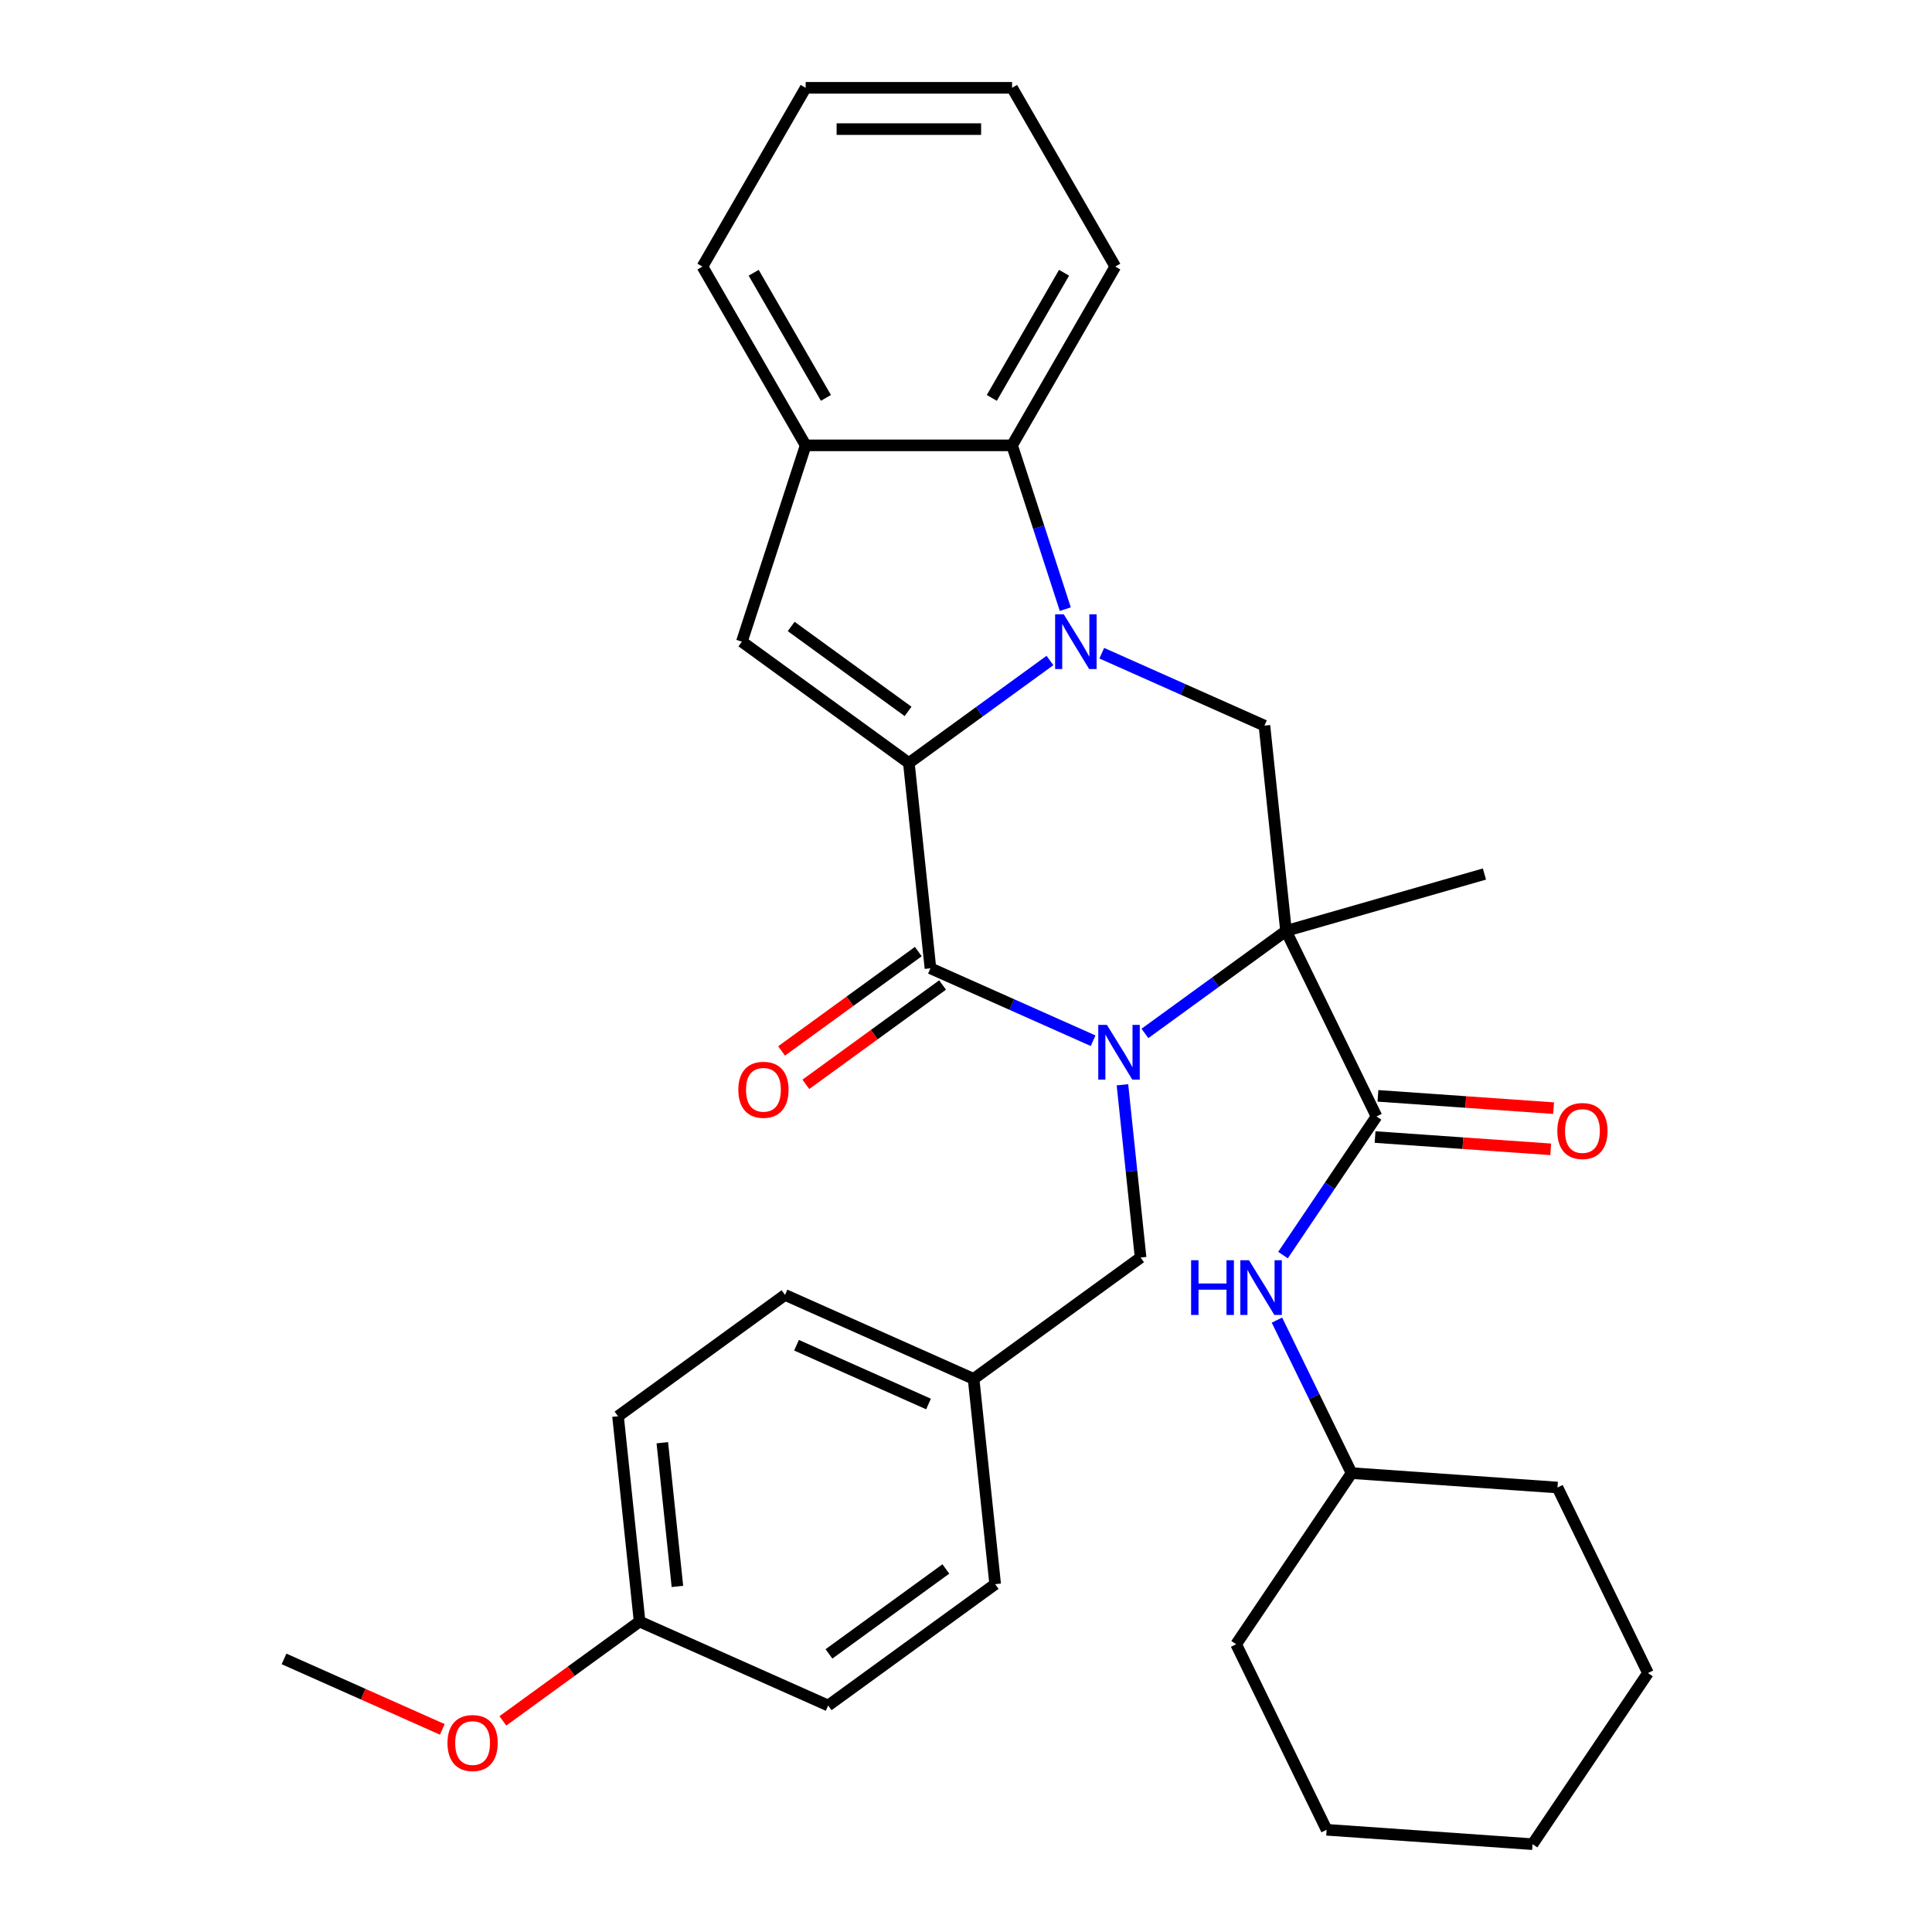 <?xml version='1.0' encoding='iso-8859-1'?>
<svg version='1.1' baseProfile='full'
              xmlns='http://www.w3.org/2000/svg'
                      xmlns:rdkit='http://www.rdkit.org/xml'
                      xmlns:xlink='http://www.w3.org/1999/xlink'
                  xml:space='preserve'
width='1000px' height='1000px' viewBox='0 0 1000 1000'>
<!-- END OF HEADER -->
<rect style='opacity:1.0;fill:#FFFFFF;stroke:none' width='1000' height='1000' x='0' y='0'> </rect>
<path class='bond-1' d='M 592.614,534.902 L 629.127,508.373' style='fill:none;fill-rule:evenodd;stroke:#0000FF;stroke-width:6px;stroke-linecap:butt;stroke-linejoin:miter;stroke-opacity:1' />
<path class='bond-1' d='M 629.127,508.373 L 665.641,481.845' style='fill:none;fill-rule:evenodd;stroke:#000000;stroke-width:6px;stroke-linecap:butt;stroke-linejoin:miter;stroke-opacity:1' />
<path class='bond-3' d='M 565.791,538.675 L 523.694,519.932' style='fill:none;fill-rule:evenodd;stroke:#0000FF;stroke-width:6px;stroke-linecap:butt;stroke-linejoin:miter;stroke-opacity:1' />
<path class='bond-3' d='M 523.694,519.932 L 481.596,501.189' style='fill:none;fill-rule:evenodd;stroke:#000000;stroke-width:6px;stroke-linecap:butt;stroke-linejoin:miter;stroke-opacity:1' />
<path class='bond-10' d='M 580.972,561.477 L 585.671,606.191' style='fill:none;fill-rule:evenodd;stroke:#0000FF;stroke-width:6px;stroke-linecap:butt;stroke-linejoin:miter;stroke-opacity:1' />
<path class='bond-10' d='M 585.671,606.191 L 590.371,650.905' style='fill:none;fill-rule:evenodd;stroke:#000000;stroke-width:6px;stroke-linecap:butt;stroke-linejoin:miter;stroke-opacity:1' />
<path class='bond-0' d='M 470.427,394.93 L 481.596,501.189' style='fill:none;fill-rule:evenodd;stroke:#000000;stroke-width:6px;stroke-linecap:butt;stroke-linejoin:miter;stroke-opacity:1' />
<path class='bond-2' d='M 470.427,394.93 L 506.941,368.401' style='fill:none;fill-rule:evenodd;stroke:#000000;stroke-width:6px;stroke-linecap:butt;stroke-linejoin:miter;stroke-opacity:1' />
<path class='bond-2' d='M 506.941,368.401 L 543.455,341.872' style='fill:none;fill-rule:evenodd;stroke:#0000FF;stroke-width:6px;stroke-linecap:butt;stroke-linejoin:miter;stroke-opacity:1' />
<path class='bond-5' d='M 470.427,394.93 L 383.989,332.129' style='fill:none;fill-rule:evenodd;stroke:#000000;stroke-width:6px;stroke-linecap:butt;stroke-linejoin:miter;stroke-opacity:1' />
<path class='bond-5' d='M 470.022,368.222 L 409.515,324.261' style='fill:none;fill-rule:evenodd;stroke:#000000;stroke-width:6px;stroke-linecap:butt;stroke-linejoin:miter;stroke-opacity:1' />
<path class='bond-4' d='M 665.641,481.845 L 712.479,577.875' style='fill:none;fill-rule:evenodd;stroke:#000000;stroke-width:6px;stroke-linecap:butt;stroke-linejoin:miter;stroke-opacity:1' />
<path class='bond-6' d='M 665.641,481.845 L 654.473,375.586' style='fill:none;fill-rule:evenodd;stroke:#000000;stroke-width:6px;stroke-linecap:butt;stroke-linejoin:miter;stroke-opacity:1' />
<path class='bond-13' d='M 665.641,481.845 L 768.346,452.394' style='fill:none;fill-rule:evenodd;stroke:#000000;stroke-width:6px;stroke-linecap:butt;stroke-linejoin:miter;stroke-opacity:1' />
<path class='bond-7' d='M 551.397,315.297 L 537.623,272.906' style='fill:none;fill-rule:evenodd;stroke:#0000FF;stroke-width:6px;stroke-linecap:butt;stroke-linejoin:miter;stroke-opacity:1' />
<path class='bond-7' d='M 537.623,272.906 L 523.849,230.514' style='fill:none;fill-rule:evenodd;stroke:#000000;stroke-width:6px;stroke-linecap:butt;stroke-linejoin:miter;stroke-opacity:1' />
<path class='bond-32' d='M 570.277,338.1 L 612.375,356.843' style='fill:none;fill-rule:evenodd;stroke:#0000FF;stroke-width:6px;stroke-linecap:butt;stroke-linejoin:miter;stroke-opacity:1' />
<path class='bond-32' d='M 612.375,356.843 L 654.473,375.586' style='fill:none;fill-rule:evenodd;stroke:#000000;stroke-width:6px;stroke-linecap:butt;stroke-linejoin:miter;stroke-opacity:1' />
<path class='bond-11' d='M 475.316,492.545 L 439.932,518.253' style='fill:none;fill-rule:evenodd;stroke:#000000;stroke-width:6px;stroke-linecap:butt;stroke-linejoin:miter;stroke-opacity:1' />
<path class='bond-11' d='M 439.932,518.253 L 404.548,543.96' style='fill:none;fill-rule:evenodd;stroke:#FF0000;stroke-width:6px;stroke-linecap:butt;stroke-linejoin:miter;stroke-opacity:1' />
<path class='bond-11' d='M 487.876,509.832 L 452.492,535.54' style='fill:none;fill-rule:evenodd;stroke:#000000;stroke-width:6px;stroke-linecap:butt;stroke-linejoin:miter;stroke-opacity:1' />
<path class='bond-11' d='M 452.492,535.54 L 417.108,561.248' style='fill:none;fill-rule:evenodd;stroke:#FF0000;stroke-width:6px;stroke-linecap:butt;stroke-linejoin:miter;stroke-opacity:1' />
<path class='bond-9' d='M 712.479,577.875 L 688.282,613.749' style='fill:none;fill-rule:evenodd;stroke:#000000;stroke-width:6px;stroke-linecap:butt;stroke-linejoin:miter;stroke-opacity:1' />
<path class='bond-9' d='M 688.282,613.749 L 664.085,649.622' style='fill:none;fill-rule:evenodd;stroke:#0000FF;stroke-width:6px;stroke-linecap:butt;stroke-linejoin:miter;stroke-opacity:1' />
<path class='bond-12' d='M 711.733,588.534 L 757.19,591.712' style='fill:none;fill-rule:evenodd;stroke:#000000;stroke-width:6px;stroke-linecap:butt;stroke-linejoin:miter;stroke-opacity:1' />
<path class='bond-12' d='M 757.19,591.712 L 802.646,594.891' style='fill:none;fill-rule:evenodd;stroke:#FF0000;stroke-width:6px;stroke-linecap:butt;stroke-linejoin:miter;stroke-opacity:1' />
<path class='bond-12' d='M 713.224,567.217 L 758.68,570.396' style='fill:none;fill-rule:evenodd;stroke:#000000;stroke-width:6px;stroke-linecap:butt;stroke-linejoin:miter;stroke-opacity:1' />
<path class='bond-12' d='M 758.68,570.396 L 804.137,573.574' style='fill:none;fill-rule:evenodd;stroke:#FF0000;stroke-width:6px;stroke-linecap:butt;stroke-linejoin:miter;stroke-opacity:1' />
<path class='bond-8' d='M 383.989,332.129 L 417.005,230.514' style='fill:none;fill-rule:evenodd;stroke:#000000;stroke-width:6px;stroke-linecap:butt;stroke-linejoin:miter;stroke-opacity:1' />
<path class='bond-21' d='M 523.849,230.514 L 577.271,137.984' style='fill:none;fill-rule:evenodd;stroke:#000000;stroke-width:6px;stroke-linecap:butt;stroke-linejoin:miter;stroke-opacity:1' />
<path class='bond-21' d='M 513.357,205.95 L 550.752,141.179' style='fill:none;fill-rule:evenodd;stroke:#000000;stroke-width:6px;stroke-linecap:butt;stroke-linejoin:miter;stroke-opacity:1' />
<path class='bond-34' d='M 523.849,230.514 L 417.005,230.514' style='fill:none;fill-rule:evenodd;stroke:#000000;stroke-width:6px;stroke-linecap:butt;stroke-linejoin:miter;stroke-opacity:1' />
<path class='bond-23' d='M 417.005,230.514 L 363.583,137.984' style='fill:none;fill-rule:evenodd;stroke:#000000;stroke-width:6px;stroke-linecap:butt;stroke-linejoin:miter;stroke-opacity:1' />
<path class='bond-23' d='M 427.498,205.95 L 390.103,141.179' style='fill:none;fill-rule:evenodd;stroke:#000000;stroke-width:6px;stroke-linecap:butt;stroke-linejoin:miter;stroke-opacity:1' />
<path class='bond-16' d='M 660.941,683.284 L 680.255,722.884' style='fill:none;fill-rule:evenodd;stroke:#0000FF;stroke-width:6px;stroke-linecap:butt;stroke-linejoin:miter;stroke-opacity:1' />
<path class='bond-16' d='M 680.255,722.884 L 699.569,762.484' style='fill:none;fill-rule:evenodd;stroke:#000000;stroke-width:6px;stroke-linecap:butt;stroke-linejoin:miter;stroke-opacity:1' />
<path class='bond-14' d='M 590.371,650.905 L 503.932,713.706' style='fill:none;fill-rule:evenodd;stroke:#000000;stroke-width:6px;stroke-linecap:butt;stroke-linejoin:miter;stroke-opacity:1' />
<path class='bond-17' d='M 503.932,713.706 L 515.1,819.965' style='fill:none;fill-rule:evenodd;stroke:#000000;stroke-width:6px;stroke-linecap:butt;stroke-linejoin:miter;stroke-opacity:1' />
<path class='bond-18' d='M 503.932,713.706 L 406.325,670.249' style='fill:none;fill-rule:evenodd;stroke:#000000;stroke-width:6px;stroke-linecap:butt;stroke-linejoin:miter;stroke-opacity:1' />
<path class='bond-18' d='M 480.6,726.709 L 412.275,696.289' style='fill:none;fill-rule:evenodd;stroke:#000000;stroke-width:6px;stroke-linecap:butt;stroke-linejoin:miter;stroke-opacity:1' />
<path class='bond-15' d='M 331.055,839.309 L 319.887,733.05' style='fill:none;fill-rule:evenodd;stroke:#000000;stroke-width:6px;stroke-linecap:butt;stroke-linejoin:miter;stroke-opacity:1' />
<path class='bond-15' d='M 350.631,821.136 L 342.814,746.755' style='fill:none;fill-rule:evenodd;stroke:#000000;stroke-width:6px;stroke-linecap:butt;stroke-linejoin:miter;stroke-opacity:1' />
<path class='bond-22' d='M 331.055,839.309 L 295.671,865.017' style='fill:none;fill-rule:evenodd;stroke:#000000;stroke-width:6px;stroke-linecap:butt;stroke-linejoin:miter;stroke-opacity:1' />
<path class='bond-22' d='M 295.671,865.017 L 260.287,890.724' style='fill:none;fill-rule:evenodd;stroke:#FF0000;stroke-width:6px;stroke-linecap:butt;stroke-linejoin:miter;stroke-opacity:1' />
<path class='bond-33' d='M 331.055,839.309 L 428.662,882.766' style='fill:none;fill-rule:evenodd;stroke:#000000;stroke-width:6px;stroke-linecap:butt;stroke-linejoin:miter;stroke-opacity:1' />
<path class='bond-25' d='M 699.569,762.484 L 639.823,851.062' style='fill:none;fill-rule:evenodd;stroke:#000000;stroke-width:6px;stroke-linecap:butt;stroke-linejoin:miter;stroke-opacity:1' />
<path class='bond-26' d='M 699.569,762.484 L 806.153,769.937' style='fill:none;fill-rule:evenodd;stroke:#000000;stroke-width:6px;stroke-linecap:butt;stroke-linejoin:miter;stroke-opacity:1' />
<path class='bond-20' d='M 515.1,819.965 L 428.662,882.766' style='fill:none;fill-rule:evenodd;stroke:#000000;stroke-width:6px;stroke-linecap:butt;stroke-linejoin:miter;stroke-opacity:1' />
<path class='bond-20' d='M 489.574,812.097 L 429.067,856.058' style='fill:none;fill-rule:evenodd;stroke:#000000;stroke-width:6px;stroke-linecap:butt;stroke-linejoin:miter;stroke-opacity:1' />
<path class='bond-19' d='M 406.325,670.249 L 319.887,733.05' style='fill:none;fill-rule:evenodd;stroke:#000000;stroke-width:6px;stroke-linecap:butt;stroke-linejoin:miter;stroke-opacity:1' />
<path class='bond-27' d='M 577.271,137.984 L 523.849,45.455' style='fill:none;fill-rule:evenodd;stroke:#000000;stroke-width:6px;stroke-linecap:butt;stroke-linejoin:miter;stroke-opacity:1' />
<path class='bond-24' d='M 228.945,895.133 L 187.977,876.893' style='fill:none;fill-rule:evenodd;stroke:#FF0000;stroke-width:6px;stroke-linecap:butt;stroke-linejoin:miter;stroke-opacity:1' />
<path class='bond-24' d='M 187.977,876.893 L 147.009,858.653' style='fill:none;fill-rule:evenodd;stroke:#000000;stroke-width:6px;stroke-linecap:butt;stroke-linejoin:miter;stroke-opacity:1' />
<path class='bond-28' d='M 363.583,137.984 L 417.005,45.455' style='fill:none;fill-rule:evenodd;stroke:#000000;stroke-width:6px;stroke-linecap:butt;stroke-linejoin:miter;stroke-opacity:1' />
<path class='bond-30' d='M 639.823,851.062 L 686.66,947.092' style='fill:none;fill-rule:evenodd;stroke:#000000;stroke-width:6px;stroke-linecap:butt;stroke-linejoin:miter;stroke-opacity:1' />
<path class='bond-29' d='M 806.153,769.937 L 852.991,865.968' style='fill:none;fill-rule:evenodd;stroke:#000000;stroke-width:6px;stroke-linecap:butt;stroke-linejoin:miter;stroke-opacity:1' />
<path class='bond-35' d='M 523.849,45.455 L 417.005,45.455' style='fill:none;fill-rule:evenodd;stroke:#000000;stroke-width:6px;stroke-linecap:butt;stroke-linejoin:miter;stroke-opacity:1' />
<path class='bond-35' d='M 507.823,66.823 L 433.032,66.823' style='fill:none;fill-rule:evenodd;stroke:#000000;stroke-width:6px;stroke-linecap:butt;stroke-linejoin:miter;stroke-opacity:1' />
<path class='bond-31' d='M 852.991,865.968 L 793.244,954.545' style='fill:none;fill-rule:evenodd;stroke:#000000;stroke-width:6px;stroke-linecap:butt;stroke-linejoin:miter;stroke-opacity:1' />
<path class='bond-36' d='M 686.66,947.092 L 793.244,954.545' style='fill:none;fill-rule:evenodd;stroke:#000000;stroke-width:6px;stroke-linecap:butt;stroke-linejoin:miter;stroke-opacity:1' />
<path  class='atom-0' d='M 572.943 530.486
L 582.223 545.486
Q 583.143 546.966, 584.623 549.646
Q 586.103 552.326, 586.183 552.486
L 586.183 530.486
L 589.943 530.486
L 589.943 558.806
L 586.063 558.806
L 576.103 542.406
Q 574.943 540.486, 573.703 538.286
Q 572.503 536.086, 572.143 535.406
L 572.143 558.806
L 568.463 558.806
L 568.463 530.486
L 572.943 530.486
' fill='#0000FF'/>
<path  class='atom-3' d='M 550.606 317.969
L 559.886 332.969
Q 560.806 334.449, 562.286 337.129
Q 563.766 339.809, 563.846 339.969
L 563.846 317.969
L 567.606 317.969
L 567.606 346.289
L 563.726 346.289
L 553.766 329.889
Q 552.606 327.969, 551.366 325.769
Q 550.166 323.569, 549.806 322.889
L 549.806 346.289
L 546.126 346.289
L 546.126 317.969
L 550.606 317.969
' fill='#0000FF'/>
<path  class='atom-10' d='M 616.512 652.293
L 620.352 652.293
L 620.352 664.333
L 634.832 664.333
L 634.832 652.293
L 638.672 652.293
L 638.672 680.613
L 634.832 680.613
L 634.832 667.533
L 620.352 667.533
L 620.352 680.613
L 616.512 680.613
L 616.512 652.293
' fill='#0000FF'/>
<path  class='atom-10' d='M 646.472 652.293
L 655.752 667.293
Q 656.672 668.773, 658.152 671.453
Q 659.632 674.133, 659.712 674.293
L 659.712 652.293
L 663.472 652.293
L 663.472 680.613
L 659.592 680.613
L 649.632 664.213
Q 648.472 662.293, 647.232 660.093
Q 646.032 657.893, 645.672 657.213
L 645.672 680.613
L 641.992 680.613
L 641.992 652.293
L 646.472 652.293
' fill='#0000FF'/>
<path  class='atom-12' d='M 382.157 564.07
Q 382.157 557.27, 385.517 553.47
Q 388.877 549.67, 395.157 549.67
Q 401.437 549.67, 404.797 553.47
Q 408.157 557.27, 408.157 564.07
Q 408.157 570.95, 404.757 574.87
Q 401.357 578.75, 395.157 578.75
Q 388.917 578.75, 385.517 574.87
Q 382.157 570.99, 382.157 564.07
M 395.157 575.55
Q 399.477 575.55, 401.797 572.67
Q 404.157 569.75, 404.157 564.07
Q 404.157 558.51, 401.797 555.71
Q 399.477 552.87, 395.157 552.87
Q 390.837 552.87, 388.477 555.67
Q 386.157 558.47, 386.157 564.07
Q 386.157 569.79, 388.477 572.67
Q 390.837 575.55, 395.157 575.55
' fill='#FF0000'/>
<path  class='atom-13' d='M 806.062 585.408
Q 806.062 578.608, 809.422 574.808
Q 812.782 571.008, 819.062 571.008
Q 825.342 571.008, 828.702 574.808
Q 832.062 578.608, 832.062 585.408
Q 832.062 592.288, 828.662 596.208
Q 825.262 600.088, 819.062 600.088
Q 812.822 600.088, 809.422 596.208
Q 806.062 592.328, 806.062 585.408
M 819.062 596.888
Q 823.382 596.888, 825.702 594.008
Q 828.062 591.088, 828.062 585.408
Q 828.062 579.848, 825.702 577.048
Q 823.382 574.208, 819.062 574.208
Q 814.742 574.208, 812.382 577.008
Q 810.062 579.808, 810.062 585.408
Q 810.062 591.128, 812.382 594.008
Q 814.742 596.888, 819.062 596.888
' fill='#FF0000'/>
<path  class='atom-23' d='M 231.616 902.19
Q 231.616 895.39, 234.976 891.59
Q 238.336 887.79, 244.616 887.79
Q 250.896 887.79, 254.256 891.59
Q 257.616 895.39, 257.616 902.19
Q 257.616 909.07, 254.216 912.99
Q 250.816 916.87, 244.616 916.87
Q 238.376 916.87, 234.976 912.99
Q 231.616 909.11, 231.616 902.19
M 244.616 913.67
Q 248.936 913.67, 251.256 910.79
Q 253.616 907.87, 253.616 902.19
Q 253.616 896.63, 251.256 893.83
Q 248.936 890.99, 244.616 890.99
Q 240.296 890.99, 237.936 893.79
Q 235.616 896.59, 235.616 902.19
Q 235.616 907.91, 237.936 910.79
Q 240.296 913.67, 244.616 913.67
' fill='#FF0000'/>
</svg>
